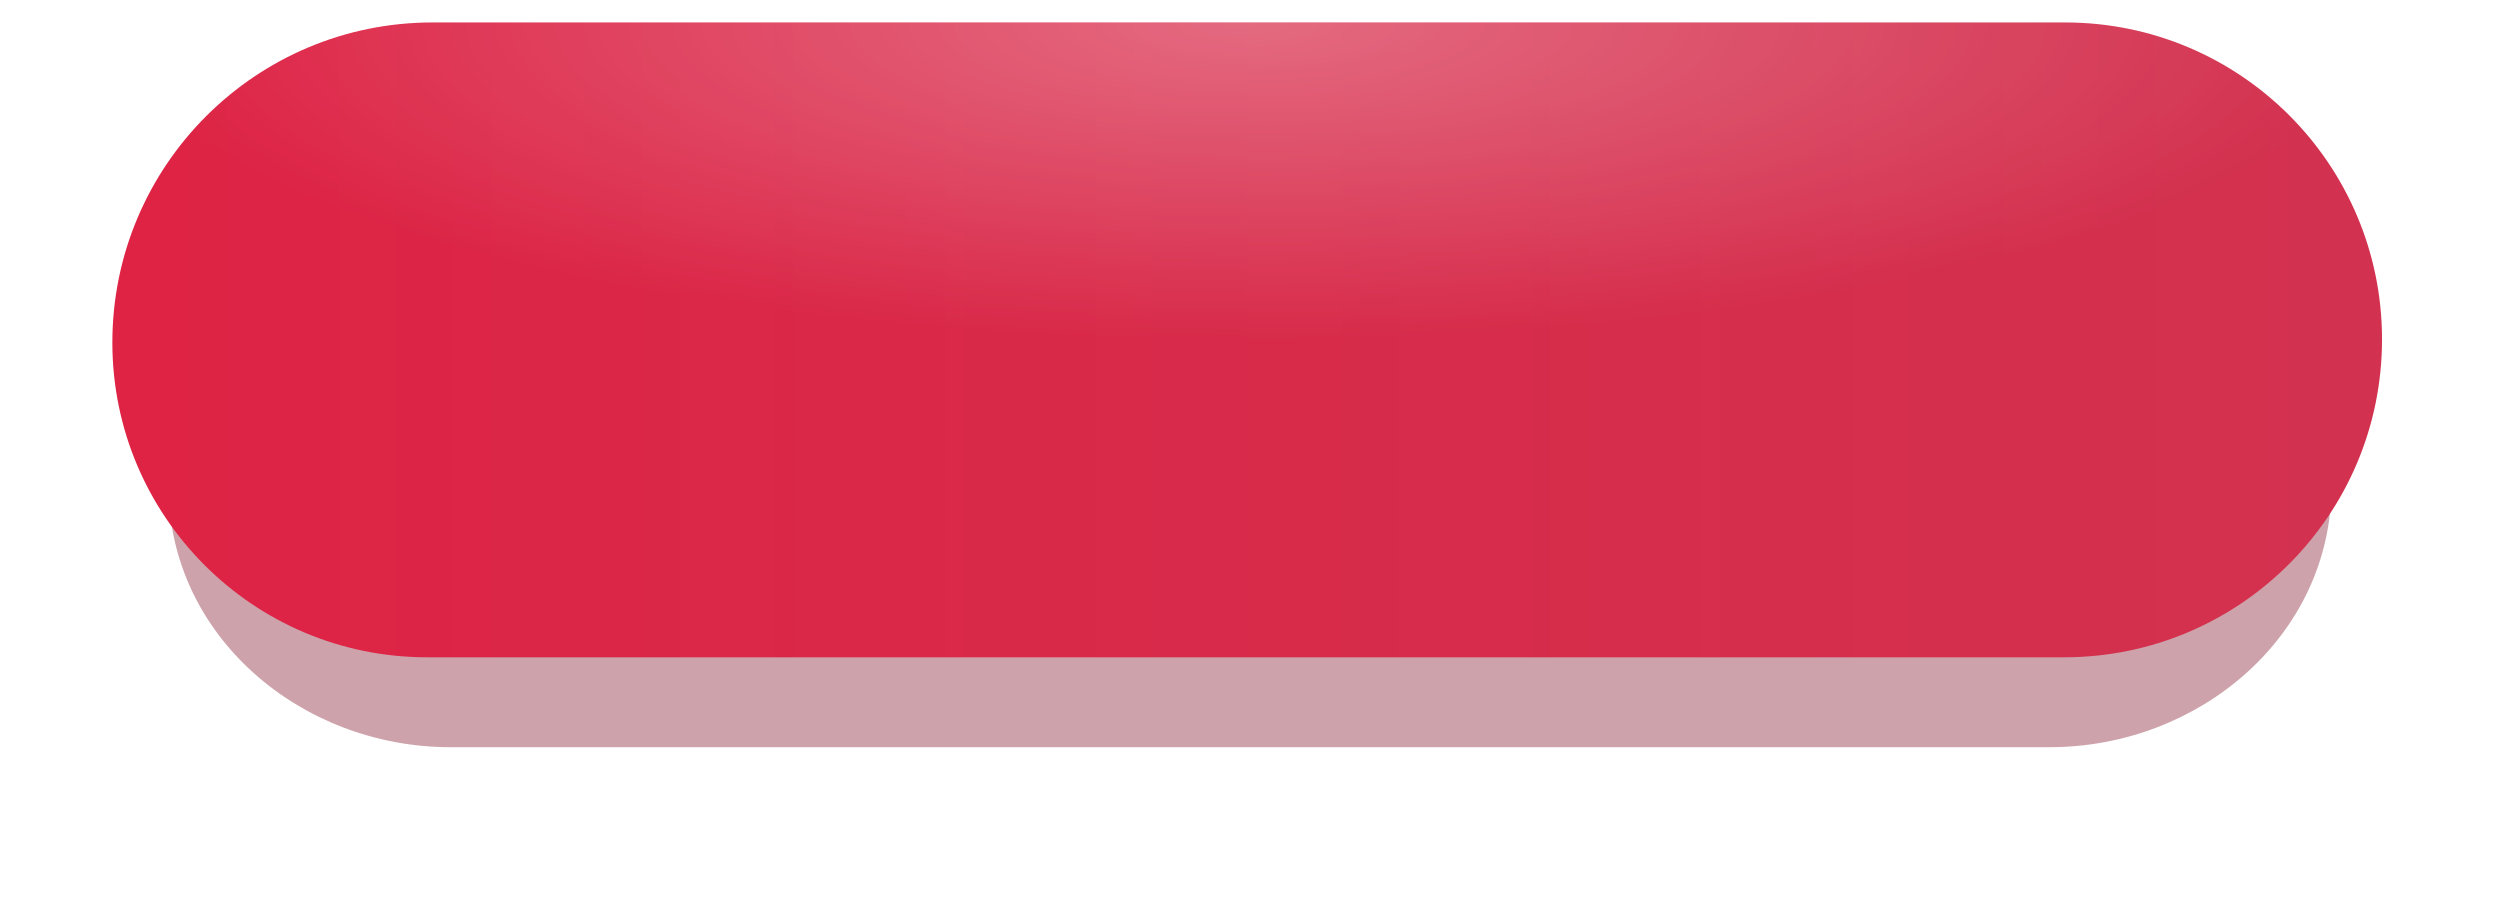 <?xml version="1.0" encoding="UTF-8"?> <svg xmlns="http://www.w3.org/2000/svg" width="445" height="163" viewBox="0 0 445 163" fill="none"> <g opacity="0.4" filter="url(#filter0_f_75_4260)"> <path d="M30 86.5C30 59.853 53.519 40 80.166 40H364.834C391.482 40 415 59.853 415 86.5C415 113.147 391.482 133 364.834 133H80.166C53.519 133 30 113.147 30 86.5Z" fill="#82172B"></path> </g> <g filter="url(#filter1_di_75_4260)"> <path d="M20 56.972C20 25.507 45.507 0 76.972 0H367.593C398.746 0 424 25.254 424 56.407C424 87.663 398.663 113 367.407 113H76.028C45.084 113 20 87.915 20 56.972Z" fill="url(#paint0_linear_75_4260)"></path> <path d="M20 56.972C20 25.507 45.507 0 76.972 0H367.593C398.746 0 424 25.254 424 56.407C424 87.663 398.663 113 367.407 113H76.028C45.084 113 20 87.915 20 56.972Z" fill="url(#paint1_radial_75_4260)" fill-opacity="0.3"></path> </g> <defs> <filter id="filter0_f_75_4260" x="0" y="10" width="445" height="153" filterUnits="userSpaceOnUse" color-interpolation-filters="sRGB"> <feFlood flood-opacity="0" result="BackgroundImageFix"></feFlood> <feBlend mode="normal" in="SourceGraphic" in2="BackgroundImageFix" result="shape"></feBlend> <feGaussianBlur stdDeviation="15" result="effect1_foregroundBlur_75_4260"></feGaussianBlur> </filter> <filter id="filter1_di_75_4260" x="20" y="0" width="404" height="115" filterUnits="userSpaceOnUse" color-interpolation-filters="sRGB"> <feFlood flood-opacity="0" result="BackgroundImageFix"></feFlood> <feColorMatrix in="SourceAlpha" type="matrix" values="0 0 0 0 0 0 0 0 0 0 0 0 0 0 0 0 0 0 127 0" result="hardAlpha"></feColorMatrix> <feOffset dy="2"></feOffset> <feComposite in2="hardAlpha" operator="out"></feComposite> <feColorMatrix type="matrix" values="0 0 0 0 0.619 0 0 0 0 0.106 0 0 0 0 0.199 0 0 0 1 0"></feColorMatrix> <feBlend mode="normal" in2="BackgroundImageFix" result="effect1_dropShadow_75_4260"></feBlend> <feBlend mode="normal" in="SourceGraphic" in2="effect1_dropShadow_75_4260" result="shape"></feBlend> <feColorMatrix in="SourceAlpha" type="matrix" values="0 0 0 0 0 0 0 0 0 0 0 0 0 0 0 0 0 0 127 0" result="hardAlpha"></feColorMatrix> <feOffset dy="2"></feOffset> <feGaussianBlur stdDeviation="15.5"></feGaussianBlur> <feComposite in2="hardAlpha" operator="arithmetic" k2="-1" k3="1"></feComposite> <feColorMatrix type="matrix" values="0 0 0 0 1 0 0 0 0 1 0 0 0 0 1 0 0 0 0.2 0"></feColorMatrix> <feBlend mode="normal" in2="shape" result="effect2_innerShadow_75_4260"></feBlend> </filter> <linearGradient id="paint0_linear_75_4260" x1="20" y1="56.5" x2="424.001" y2="56.5" gradientUnits="userSpaceOnUse"> <stop stop-color="#DE2345"></stop> <stop offset="1" stop-color="#D2324F"></stop> </linearGradient> <radialGradient id="paint1_radial_75_4260" cx="0" cy="0" r="1" gradientUnits="userSpaceOnUse" gradientTransform="translate(222.248 3.35333e-06) rotate(90) scale(56.5 202)"> <stop stop-color="white"></stop> <stop offset="1" stop-color="white" stop-opacity="0"></stop> </radialGradient> </defs> </svg> 